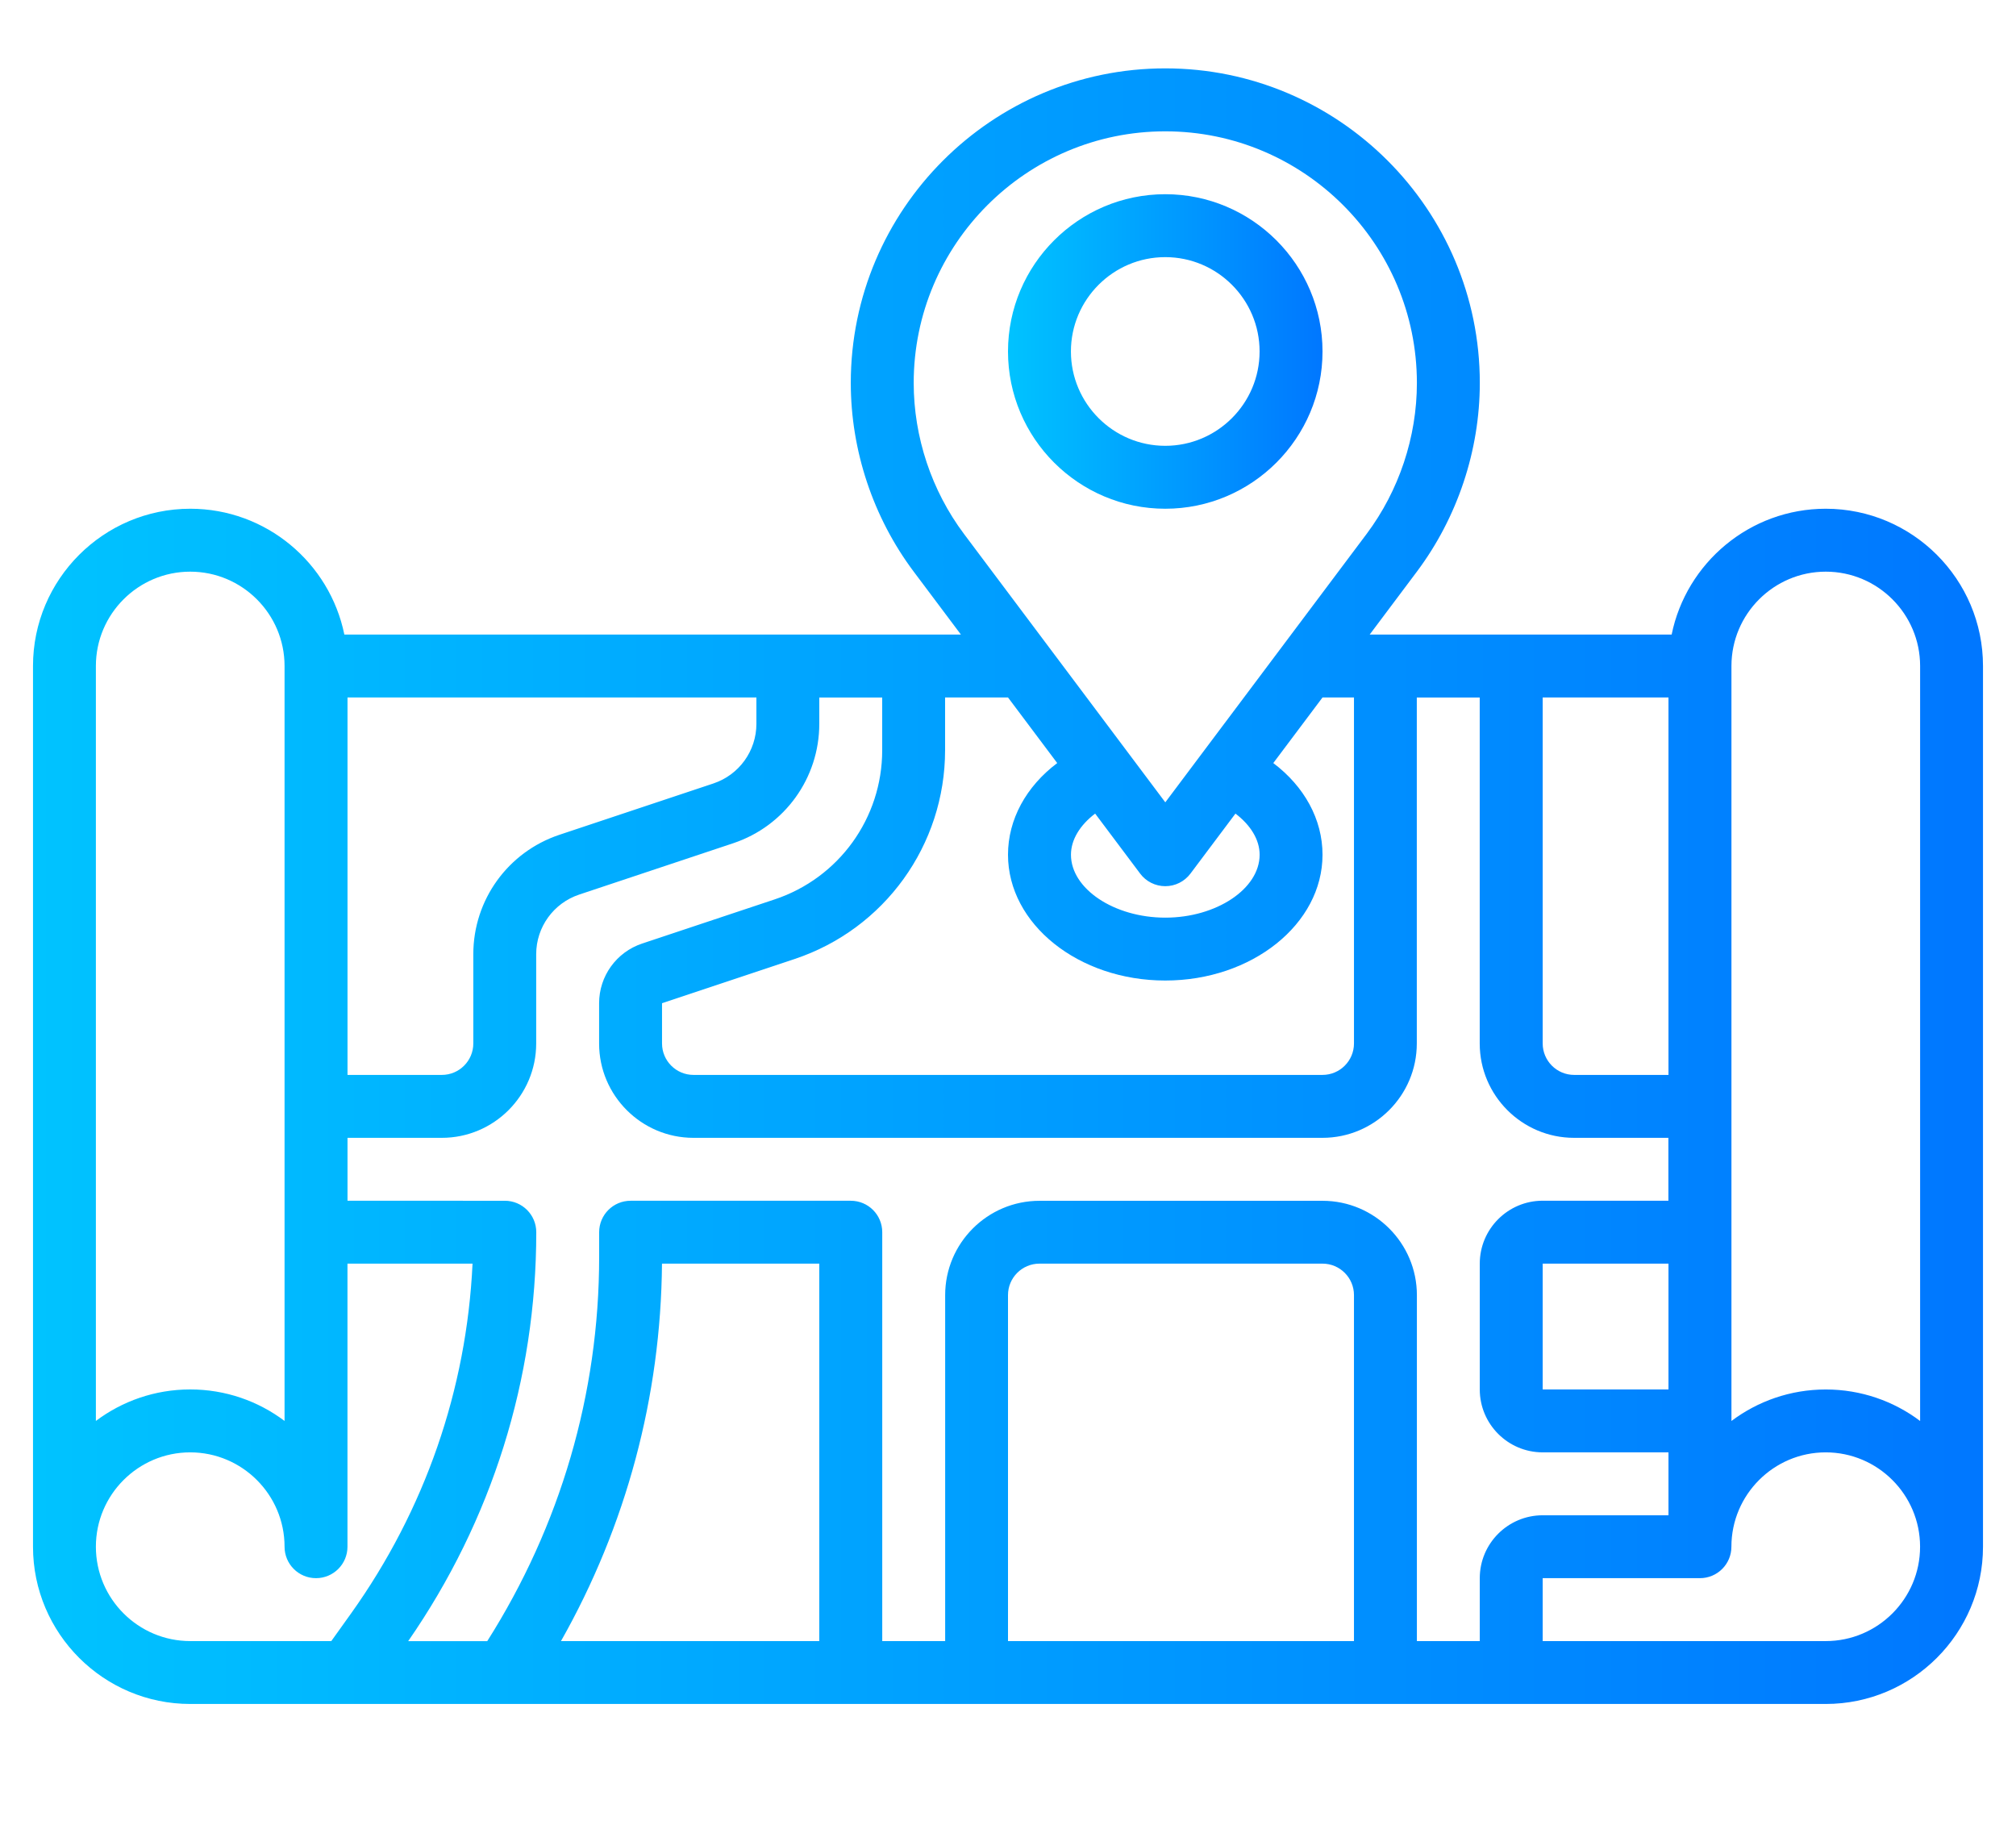 <?xml version="1.0" encoding="utf-8"?>
<!-- Generator: Adobe Illustrator 24.0.2, SVG Export Plug-In . SVG Version: 6.00 Build 0)  -->
<svg version="1.1" id="Capa_1" xmlns="http://www.w3.org/2000/svg" xmlns:xlink="http://www.w3.org/1999/xlink" x="0px" y="0px"
	 viewBox="0 0 496 450" style="enable-background:new 0 0 496 450;" xml:space="preserve">
<style type="text/css">
	.st0{fill:url(#SVGID_1_);}
	.st1{fill:url(#SVGID_2_);}
	.st2{fill:url(#SVGID_3_);}
	.st3{fill:url(#SVGID_4_);}
	.st4{fill:url(#SVGID_5_);}
	.st5{fill:#FEA734;}
	.st6{fill:#00C3FF;}
	.st7{fill:#999999;}
	.st8{fill:#FFF4EE;}
	.st9{fill:#0078FF;}
	.st10{fill:#FF732C;}
	.st11{fill:url(#SVGID_6_);}
	.st12{fill:url(#SVGID_7_);}
	.st13{fill:url(#SVGID_8_);}
	.st14{fill:url(#SVGID_9_);}
	.st15{fill:url(#SVGID_10_);}
	.st16{fill:url(#SVGID_11_);}
	.st17{fill:url(#SVGID_12_);}
	.st18{fill:url(#SVGID_13_);}
	.st19{fill:url(#SVGID_14_);}
	.st20{fill:url(#SVGID_15_);}
	.st21{fill:url(#SVGID_16_);}
	.st22{fill:url(#SVGID_17_);}
	.st23{fill:url(#SVGID_18_);}
	.st24{fill:url(#SVGID_19_);}
	.st25{fill:url(#SVGID_20_);}
	.st26{fill:url(#SVGID_21_);}
	.st27{fill:url(#SVGID_22_);}
	.st28{fill:url(#SVGID_23_);}
	.st29{fill:url(#SVGID_24_);}
	.st30{fill:url(#SVGID_25_);}
	.st31{fill:url(#SVGID_26_);}
	.st32{fill:url(#SVGID_27_);}
	.st33{fill:url(#SVGID_28_);}
	.st34{fill:url(#SVGID_29_);}
	.st35{fill:url(#SVGID_30_);}
	.st36{fill:url(#SVGID_31_);}
	.st37{fill:url(#SVGID_32_);}
	.st38{fill:url(#SVGID_33_);}
	.st39{fill:url(#SVGID_34_);}
	.st40{fill:url(#SVGID_35_);}
	.st41{fill:url(#SVGID_36_);}
	.st42{fill:url(#SVGID_37_);}
	.st43{fill:url(#SVGID_38_);}
	.st44{fill:url(#SVGID_39_);}
	.st45{fill:url(#SVGID_40_);}
	.st46{fill:url(#SVGID_41_);}
	.st47{fill:url(#SVGID_42_);}
	.st48{fill:url(#SVGID_43_);}
	.st49{fill:url(#SVGID_44_);}
	.st50{fill:url(#SVGID_45_);}
	.st51{fill:url(#SVGID_46_);}
	.st52{fill:url(#SVGID_47_);}
	.st53{fill:url(#SVGID_48_);}
	.st54{fill:url(#SVGID_49_);}
	.st55{fill:url(#SVGID_50_);}
	.st56{fill:url(#SVGID_51_);}
	.st57{fill:url(#SVGID_52_);}
	.st58{fill:url(#SVGID_53_);}
	.st59{fill:url(#SVGID_54_);}
	.st60{fill:url(#SVGID_55_);}
	.st61{fill:url(#SVGID_56_);}
	.st62{fill:url(#SVGID_57_);}
	.st63{fill:url(#SVGID_58_);}
	.st64{fill:url(#SVGID_59_);}
	.st65{fill:url(#SVGID_60_);}
	.st66{fill:url(#SVGID_61_);}
	.st67{fill:url(#SVGID_62_);}
	.st68{fill:url(#SVGID_63_);}
	.st69{fill:url(#SVGID_64_);}
	.st70{fill:url(#SVGID_65_);}
	.st71{fill:url(#SVGID_66_);}
	.st72{fill:url(#SVGID_67_);}
	.st73{fill:url(#SVGID_68_);}
	.st74{fill:url(#SVGID_69_);}
	.st75{fill:url(#SVGID_70_);}
	.st76{fill:url(#SVGID_71_);}
	.st77{fill:url(#SVGID_72_);}
	.st78{fill:url(#SVGID_73_);}
	.st79{fill:url(#SVGID_74_);}
</style>
<g>
	<linearGradient id="SVGID_1_" gradientUnits="userSpaceOnUse" x1="8.117" y1="218.022" x2="487.883" y2="218.022">
		<stop  offset="0" style="stop-color:#00C3FF"/>
		<stop  offset="1" style="stop-color:#0077FF"/>
	</linearGradient>
	<path class="st0" d="M449.19,125.16c-18.68,0-34.31,13.32-37.91,30.95h-74.29l11.61-15.48c9.98-13.32,15.48-29.81,15.48-46.43
		c0-42.67-34.71-77.38-77.38-77.38s-77.38,34.71-77.38,77.38c0,16.62,5.49,33.11,15.48,46.43l11.61,15.48H84.72
		c-3.6-17.64-19.23-30.95-37.91-30.95c-21.33,0-38.69,17.36-38.69,38.69v216.67c0,21.33,17.36,38.69,38.69,38.69h402.38
		c21.33,0,38.69-17.36,38.69-38.69V163.85C487.88,142.52,470.53,125.16,449.19,125.16z M410.5,341.83h-30.95v-30.95h30.95V341.83z
		 M410.5,295.4h-30.95c-8.54,0-15.48,6.94-15.48,15.48v30.95c0,8.54,6.94,15.48,15.48,15.48h30.95v15.48h-30.95
		c-8.54,0-15.48,6.94-15.48,15.48v15.48H348.6v-85.12c0-12.8-10.42-23.21-23.21-23.21h-69.64c-12.8,0-23.21,10.42-23.21,23.21v85.12
		h-15.48v-100.6c0-4.28-3.46-7.74-7.74-7.74h-54.17c-4.28,0-7.74,3.46-7.74,7.74v6.11c0,33.62-9.57,66.17-27.53,94.49h-19.45
		c20.58-29.71,31.51-64.4,31.51-100.6c0-4.28-3.46-7.74-7.74-7.74H85.5v-15.48h23.21c12.8,0,23.21-10.42,23.21-23.21v-21.96
		c0-6.67,4.26-12.57,10.59-14.68l37.89-12.63c12.66-4.23,21.17-16.03,21.17-29.37v-6.48h15.48v12.97c0,16.68-10.63,31.43-26.46,36.7
		l-32.6,10.86c-6.33,2.11-10.59,8.01-10.59,14.69v9.9c0,12.8,10.42,23.21,23.21,23.21h154.76c12.8,0,23.21-10.42,23.21-23.21v-85.12
		h15.48v85.12c0,12.8,10.42,23.21,23.21,23.21h23.21V295.4z M333.12,403.74H248v-85.12c0-4.27,3.47-7.74,7.74-7.74h69.64
		c4.27,0,7.74,3.47,7.74,7.74V403.74z M201.57,403.74h-63.55c16.03-28.32,24.58-60.11,24.85-92.86h38.7V403.74z M85.5,264.45v-92.86
		h100.6v6.48c0,6.67-4.26,12.57-10.59,14.68l-37.89,12.63c-12.66,4.23-21.17,16.03-21.17,29.37v21.96c0,4.27-3.47,7.74-7.74,7.74
		H85.5z M410.5,264.45h-23.21c-4.27,0-7.74-3.47-7.74-7.74v-85.12h30.95V264.45z M286.69,32.31c34.13,0,61.91,27.77,61.91,61.91
		c0,13.3-4.4,26.5-12.38,37.15l-49.52,66.02l-49.52-66.02c-7.99-10.66-12.38-23.85-12.38-37.15
		C224.79,60.08,252.56,32.31,286.69,32.31z M309.91,210.28c0,8.39-10.63,15.48-23.21,15.48s-23.21-7.09-23.21-15.48
		c0-3.71,2.24-7.3,5.95-10.12l11.07,14.76c1.45,1.95,3.75,3.1,6.19,3.1c2.44,0,4.73-1.15,6.19-3.1l11.07-14.76
		C307.67,202.98,309.91,206.57,309.91,210.28L309.91,210.28z M260.11,187.73c-7.63,5.75-12.11,13.85-12.11,22.55
		c0,17.07,17.36,30.95,38.69,30.95s38.69-13.88,38.69-30.95c0-8.7-4.48-16.8-12.11-22.55l12.11-16.14h7.74v85.12
		c0,4.27-3.47,7.74-7.74,7.74H170.62c-4.27,0-7.74-3.47-7.74-7.74v-9.9l32.61-10.87c22.15-7.38,37.03-28.04,37.03-51.38v-12.97H248
		L260.11,187.73z M23.59,163.85c0-12.8,10.42-23.21,23.21-23.21s23.21,10.42,23.21,23.21v185.73c-6.47-4.87-14.51-7.75-23.21-7.75
		s-16.75,2.89-23.21,7.75V163.85z M23.59,380.52c0-12.8,10.42-23.21,23.21-23.21s23.21,10.42,23.21,23.21
		c0,4.28,3.46,7.74,7.74,7.74s7.74-3.46,7.74-7.74v-69.64h30.77c-1.46,31.01-11.72,60.59-29.85,86.01l-4.9,6.85H46.81
		C34.01,403.74,23.59,393.32,23.59,380.52L23.59,380.52z M449.19,403.74h-69.64v-15.48h38.69c4.28,0,7.74-3.46,7.74-7.74
		c0-12.8,10.42-23.21,23.21-23.21s23.21,10.42,23.21,23.21C472.41,393.32,461.99,403.74,449.19,403.74z M472.41,349.59
		c-6.47-4.87-14.51-7.75-23.21-7.75c-8.71,0-16.75,2.89-23.21,7.75V163.85c0-12.8,10.42-23.21,23.21-23.21s23.21,10.42,23.21,23.21
		V349.59z"/>
	<linearGradient id="SVGID_2_" gradientUnits="userSpaceOnUse" x1="248" y1="86.473" x2="325.382" y2="86.473">
		<stop  offset="0" style="stop-color:#00C3FF"/>
		<stop  offset="1" style="stop-color:#0077FF"/>
	</linearGradient>
	<path class="st1" d="M286.69,125.16c21.33,0,38.69-17.36,38.69-38.69s-17.36-38.69-38.69-38.69S248,65.14,248,86.47
		S265.36,125.16,286.69,125.16z M286.69,63.26c12.8,0,23.21,10.42,23.21,23.21s-10.42,23.21-23.21,23.21s-23.21-10.42-23.21-23.21
		S273.89,63.26,286.69,63.26z"/>
</g>
</svg>
